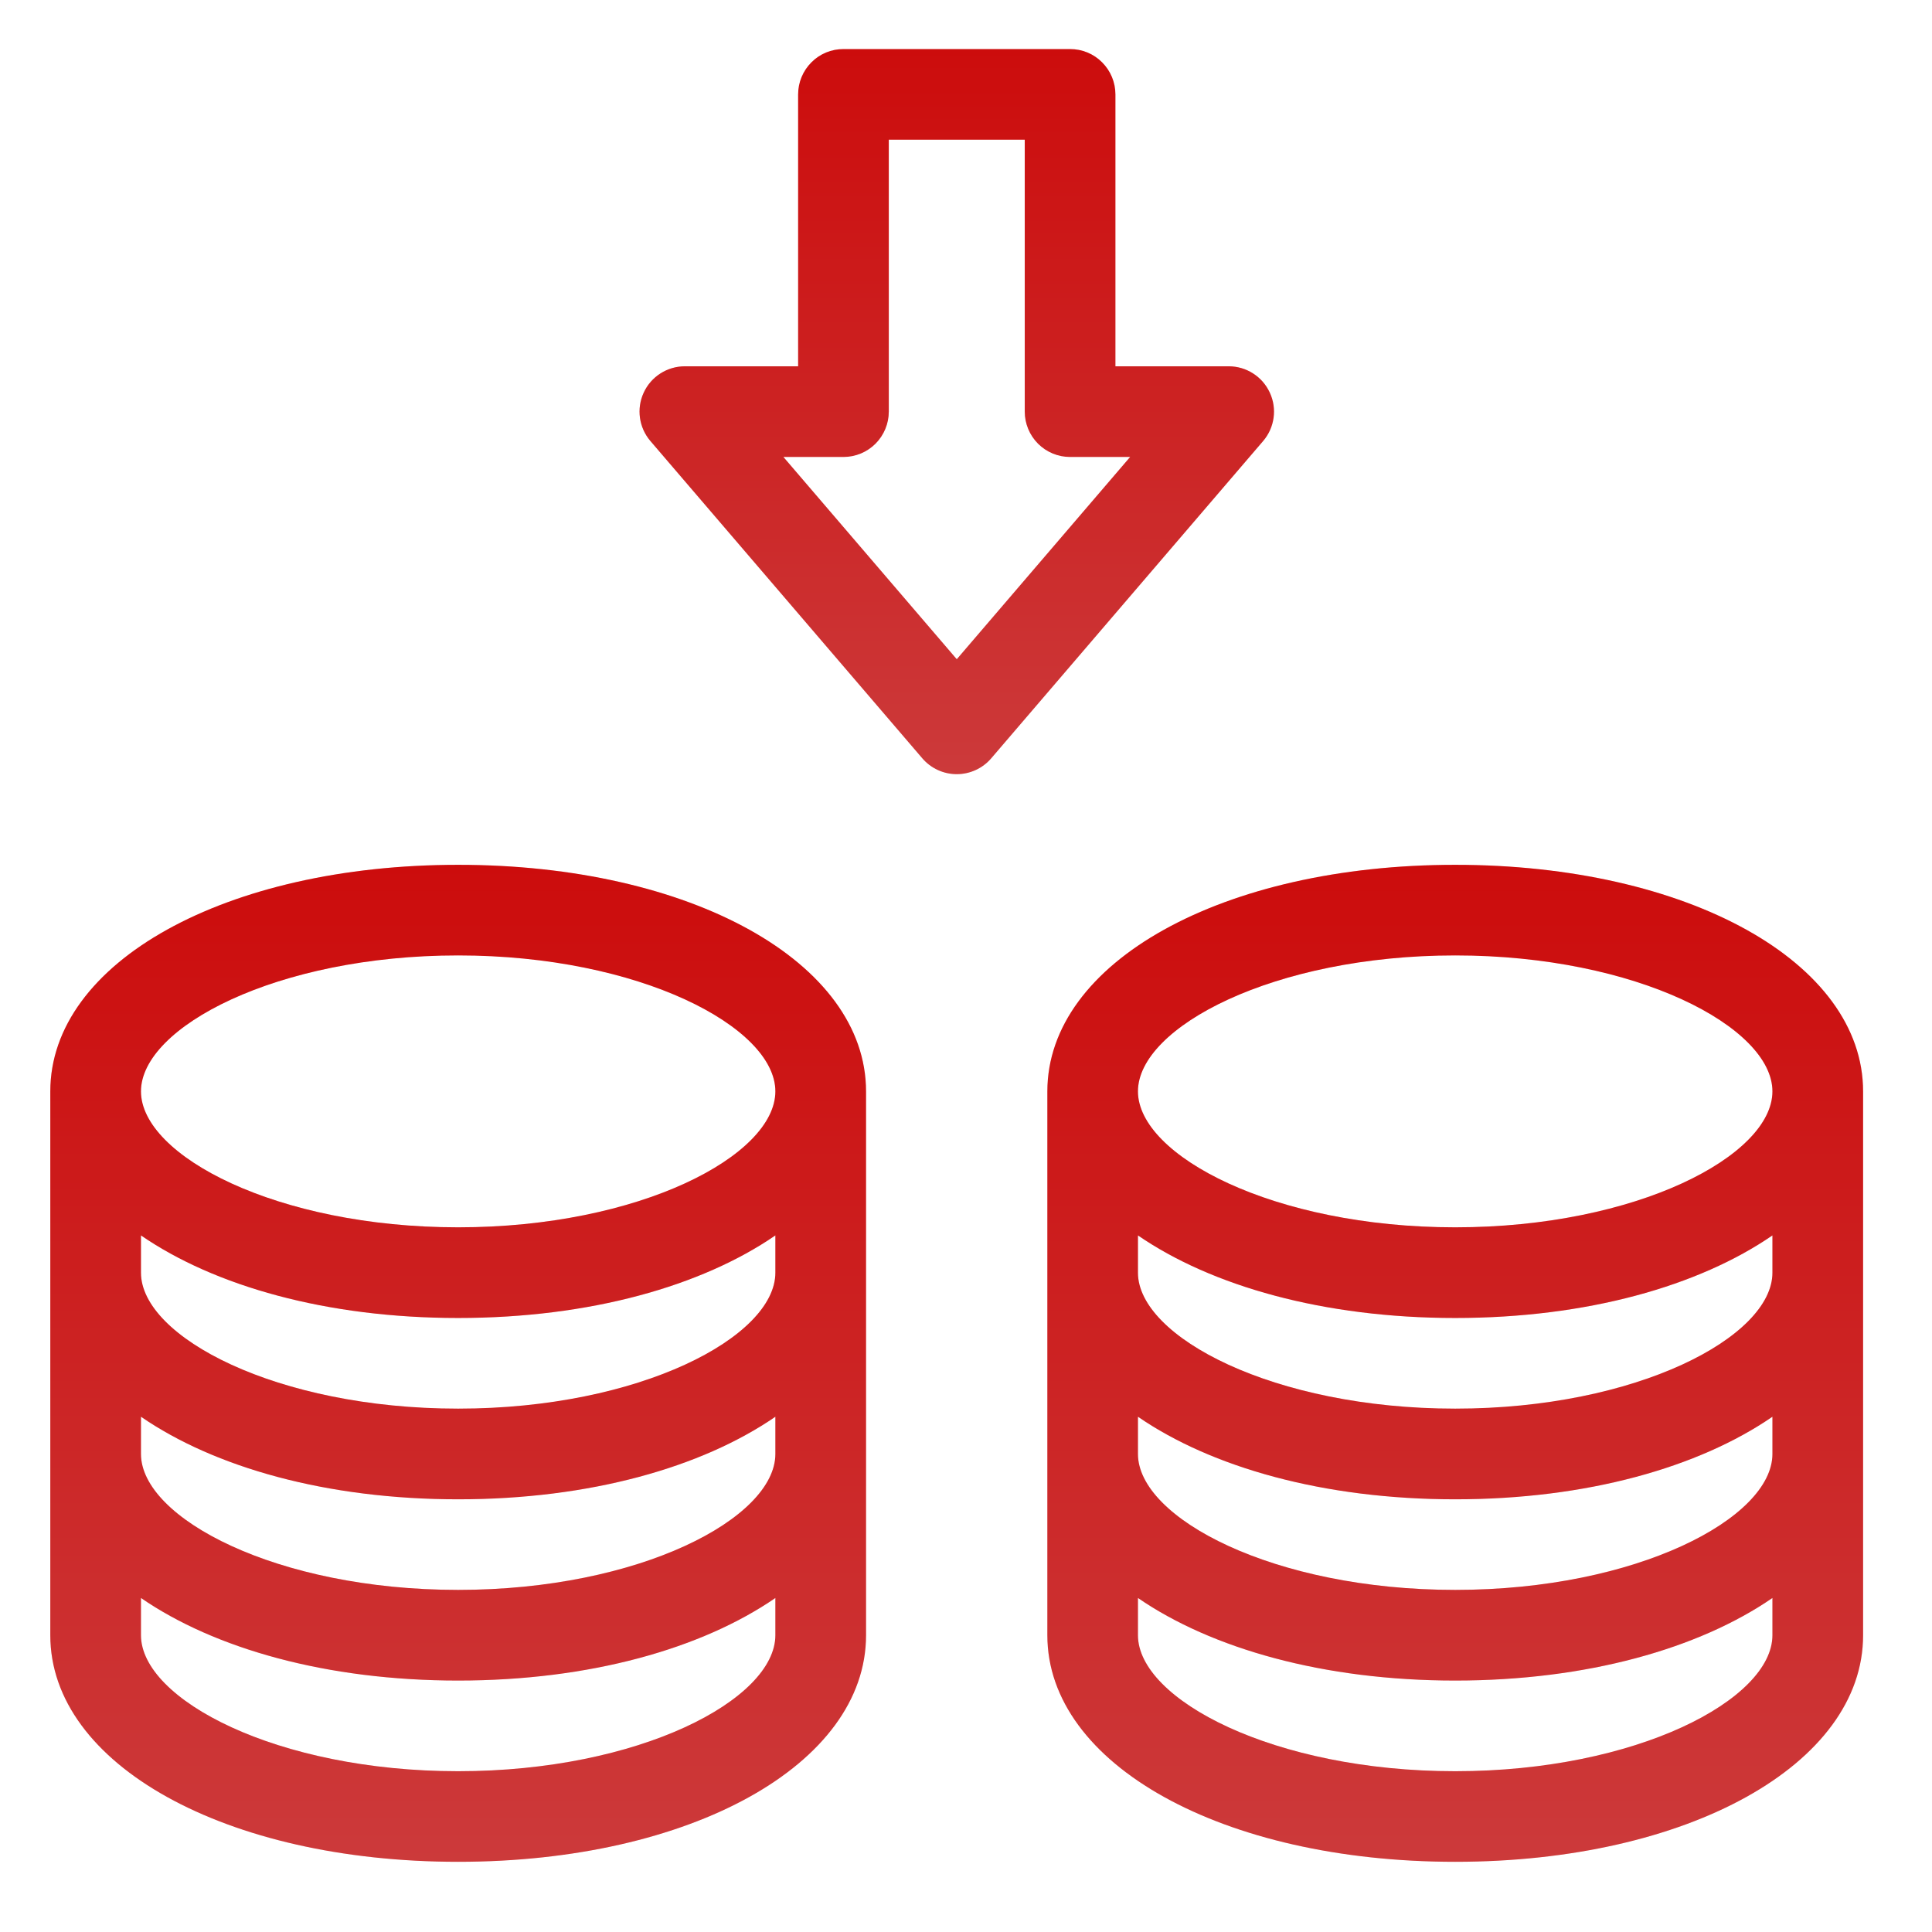 <svg width="38" height="38" viewBox="0 0 27 26" fill="none" xmlns="http://www.w3.org/2000/svg">
<path d="M20.337 11.586C17.087 11.586 14.637 12.947 14.637 14.753V22.353C14.637 24.158 17.087 25.519 20.337 25.519C23.586 25.519 26.037 24.158 26.037 22.353V14.753C26.037 12.947 23.586 11.586 20.337 11.586ZM24.77 19.819C24.77 20.716 22.874 21.719 20.337 21.719C17.8 21.719 15.903 20.716 15.903 19.819L15.903 19.299C16.931 20.006 18.496 20.453 20.337 20.453C22.178 20.453 23.742 20.006 24.77 19.299L24.77 19.819ZM24.77 17.286C24.77 18.183 22.874 19.186 20.337 19.186C17.8 19.186 15.903 18.183 15.903 17.286L15.903 16.765C16.931 17.472 18.496 17.919 20.337 17.919C22.178 17.919 23.742 17.472 24.77 16.765L24.77 17.286ZM20.337 12.852C22.874 12.852 24.77 13.856 24.77 14.752C24.77 15.649 22.874 16.652 20.337 16.652C17.8 16.652 15.903 15.649 15.903 14.752C15.903 13.856 17.8 12.852 20.337 12.852ZM20.337 24.253C17.8 24.253 15.903 23.249 15.903 22.352L15.903 21.832C16.931 22.539 18.496 22.986 20.337 22.986C22.178 22.986 23.742 22.539 24.77 21.832V22.352C24.77 23.249 22.874 24.253 20.337 24.253Z" fill="url(#paint0_linear_3240_13643)"/>
<path d="M20.337 11.586C17.087 11.586 14.637 12.947 14.637 14.753V22.353C14.637 24.158 17.087 25.519 20.337 25.519C23.586 25.519 26.037 24.158 26.037 22.353V14.753C26.037 12.947 23.586 11.586 20.337 11.586ZM24.77 19.819C24.77 20.716 22.874 21.719 20.337 21.719C17.8 21.719 15.903 20.716 15.903 19.819L15.903 19.299C16.931 20.006 18.496 20.453 20.337 20.453C22.178 20.453 23.742 20.006 24.77 19.299L24.77 19.819ZM24.77 17.286C24.77 18.183 22.874 19.186 20.337 19.186C17.8 19.186 15.903 18.183 15.903 17.286L15.903 16.765C16.931 17.472 18.496 17.919 20.337 17.919C22.178 17.919 23.742 17.472 24.77 16.765L24.77 17.286ZM20.337 12.852C22.874 12.852 24.77 13.856 24.77 14.752C24.77 15.649 22.874 16.652 20.337 16.652C17.8 16.652 15.903 15.649 15.903 14.752C15.903 13.856 17.8 12.852 20.337 12.852ZM20.337 24.253C17.8 24.253 15.903 23.249 15.903 22.352L15.903 21.832C16.931 22.539 18.496 22.986 20.337 22.986C22.178 22.986 23.742 22.539 24.77 21.832V22.352C24.77 23.249 22.874 24.253 20.337 24.253Z" fill="black" fill-opacity="0.2"/>
<path d="M6.403 11.586C3.154 11.586 0.703 12.947 0.703 14.753V22.353C0.703 24.158 3.154 25.519 6.403 25.519C9.653 25.519 12.103 24.158 12.103 22.353V14.753C12.103 12.947 9.653 11.586 6.403 11.586ZM10.836 19.819C10.836 20.716 8.94 21.719 6.403 21.719C3.866 21.719 1.97 20.716 1.97 19.819L1.97 19.299C2.997 20.006 4.562 20.453 6.403 20.453C8.244 20.453 9.809 20.006 10.836 19.299L10.836 19.819ZM10.836 17.286C10.836 18.183 8.94 19.186 6.403 19.186C3.866 19.186 1.97 18.183 1.97 17.286L1.97 16.765C2.997 17.472 4.562 17.919 6.403 17.919C8.244 17.919 9.809 17.472 10.836 16.765L10.836 17.286ZM6.403 12.852C8.94 12.852 10.836 13.856 10.836 14.752C10.836 15.649 8.94 16.652 6.403 16.652C3.866 16.652 1.97 15.649 1.97 14.752C1.97 13.856 3.866 12.852 6.403 12.852ZM6.403 24.253C3.866 24.253 1.97 23.249 1.97 22.352V21.832C2.997 22.539 4.562 22.986 6.403 22.986C8.244 22.986 9.809 22.539 10.836 21.832L10.836 22.352C10.836 23.249 8.94 24.253 6.403 24.253Z" fill="url(#paint1_linear_3240_13643)"/>
<path d="M6.403 11.586C3.154 11.586 0.703 12.947 0.703 14.753V22.353C0.703 24.158 3.154 25.519 6.403 25.519C9.653 25.519 12.103 24.158 12.103 22.353V14.753C12.103 12.947 9.653 11.586 6.403 11.586ZM10.836 19.819C10.836 20.716 8.94 21.719 6.403 21.719C3.866 21.719 1.97 20.716 1.97 19.819L1.97 19.299C2.997 20.006 4.562 20.453 6.403 20.453C8.244 20.453 9.809 20.006 10.836 19.299L10.836 19.819ZM10.836 17.286C10.836 18.183 8.94 19.186 6.403 19.186C3.866 19.186 1.97 18.183 1.97 17.286L1.97 16.765C2.997 17.472 4.562 17.919 6.403 17.919C8.244 17.919 9.809 17.472 10.836 16.765L10.836 17.286ZM6.403 12.852C8.94 12.852 10.836 13.856 10.836 14.752C10.836 15.649 8.94 16.652 6.403 16.652C3.866 16.652 1.97 15.649 1.97 14.752C1.97 13.856 3.866 12.852 6.403 12.852ZM6.403 24.253C3.866 24.253 1.97 23.249 1.97 22.352V21.832C2.997 22.539 4.562 22.986 6.403 22.986C8.244 22.986 9.809 22.539 10.836 21.832L10.836 22.352C10.836 23.249 8.94 24.253 6.403 24.253Z" fill="black" fill-opacity="0.2"/>
<path d="M17.746 4.988C17.643 4.763 17.418 4.619 17.171 4.619H15.588V0.819C15.588 0.651 15.521 0.49 15.402 0.371C15.284 0.252 15.122 0.185 14.954 0.186H11.788C11.62 0.185 11.458 0.252 11.34 0.371C11.221 0.49 11.154 0.651 11.154 0.819V4.619H9.571C9.324 4.619 9.099 4.763 8.996 4.987C8.892 5.212 8.929 5.476 9.09 5.664L12.89 10.098V10.098C13.01 10.238 13.186 10.319 13.371 10.319C13.556 10.319 13.732 10.238 13.852 10.098L17.652 5.664V5.664C17.813 5.476 17.85 5.212 17.746 4.988ZM13.371 8.713L10.948 5.886H11.788C11.956 5.886 12.117 5.819 12.236 5.7C12.354 5.581 12.421 5.42 12.421 5.252V1.452H14.321V5.252C14.321 5.42 14.388 5.581 14.506 5.7C14.625 5.819 14.786 5.886 14.954 5.886H15.794L13.371 8.713Z" fill="url(#paint2_linear_3240_13643)"/>
<path d="M17.746 4.988C17.643 4.763 17.418 4.619 17.171 4.619H15.588V0.819C15.588 0.651 15.521 0.49 15.402 0.371C15.284 0.252 15.122 0.185 14.954 0.186H11.788C11.62 0.185 11.458 0.252 11.34 0.371C11.221 0.49 11.154 0.651 11.154 0.819V4.619H9.571C9.324 4.619 9.099 4.763 8.996 4.987C8.892 5.212 8.929 5.476 9.09 5.664L12.89 10.098V10.098C13.01 10.238 13.186 10.319 13.371 10.319C13.556 10.319 13.732 10.238 13.852 10.098L17.652 5.664V5.664C17.813 5.476 17.85 5.212 17.746 4.988ZM13.371 8.713L10.948 5.886H11.788C11.956 5.886 12.117 5.819 12.236 5.7C12.354 5.581 12.421 5.42 12.421 5.252V1.452H14.321V5.252C14.321 5.42 14.388 5.581 14.506 5.7C14.625 5.819 14.786 5.886 14.954 5.886H15.794L13.371 8.713Z" fill="black" fill-opacity="0.2"/>
<defs>
<linearGradient id="paint0_linear_3240_13643" x1="20.337" y1="11.586" x2="20.337" y2="25.519" gradientUnits="userSpaceOnUse">
<stop stop-color="#FF0F0F"/>
<stop offset="1" stop-color="#FF4849"/>
</linearGradient>
<linearGradient id="paint1_linear_3240_13643" x1="6.403" y1="11.586" x2="6.403" y2="25.519" gradientUnits="userSpaceOnUse">
<stop stop-color="#FF0F0F"/>
<stop offset="1" stop-color="#FF4849"/>
</linearGradient>
<linearGradient id="paint2_linear_3240_13643" x1="13.371" y1="0.186" x2="13.371" y2="10.319" gradientUnits="userSpaceOnUse">
<stop stop-color="#FF0F0F"/>
<stop offset="1" stop-color="#FF4849"/>
</linearGradient>
</defs>
</svg>
